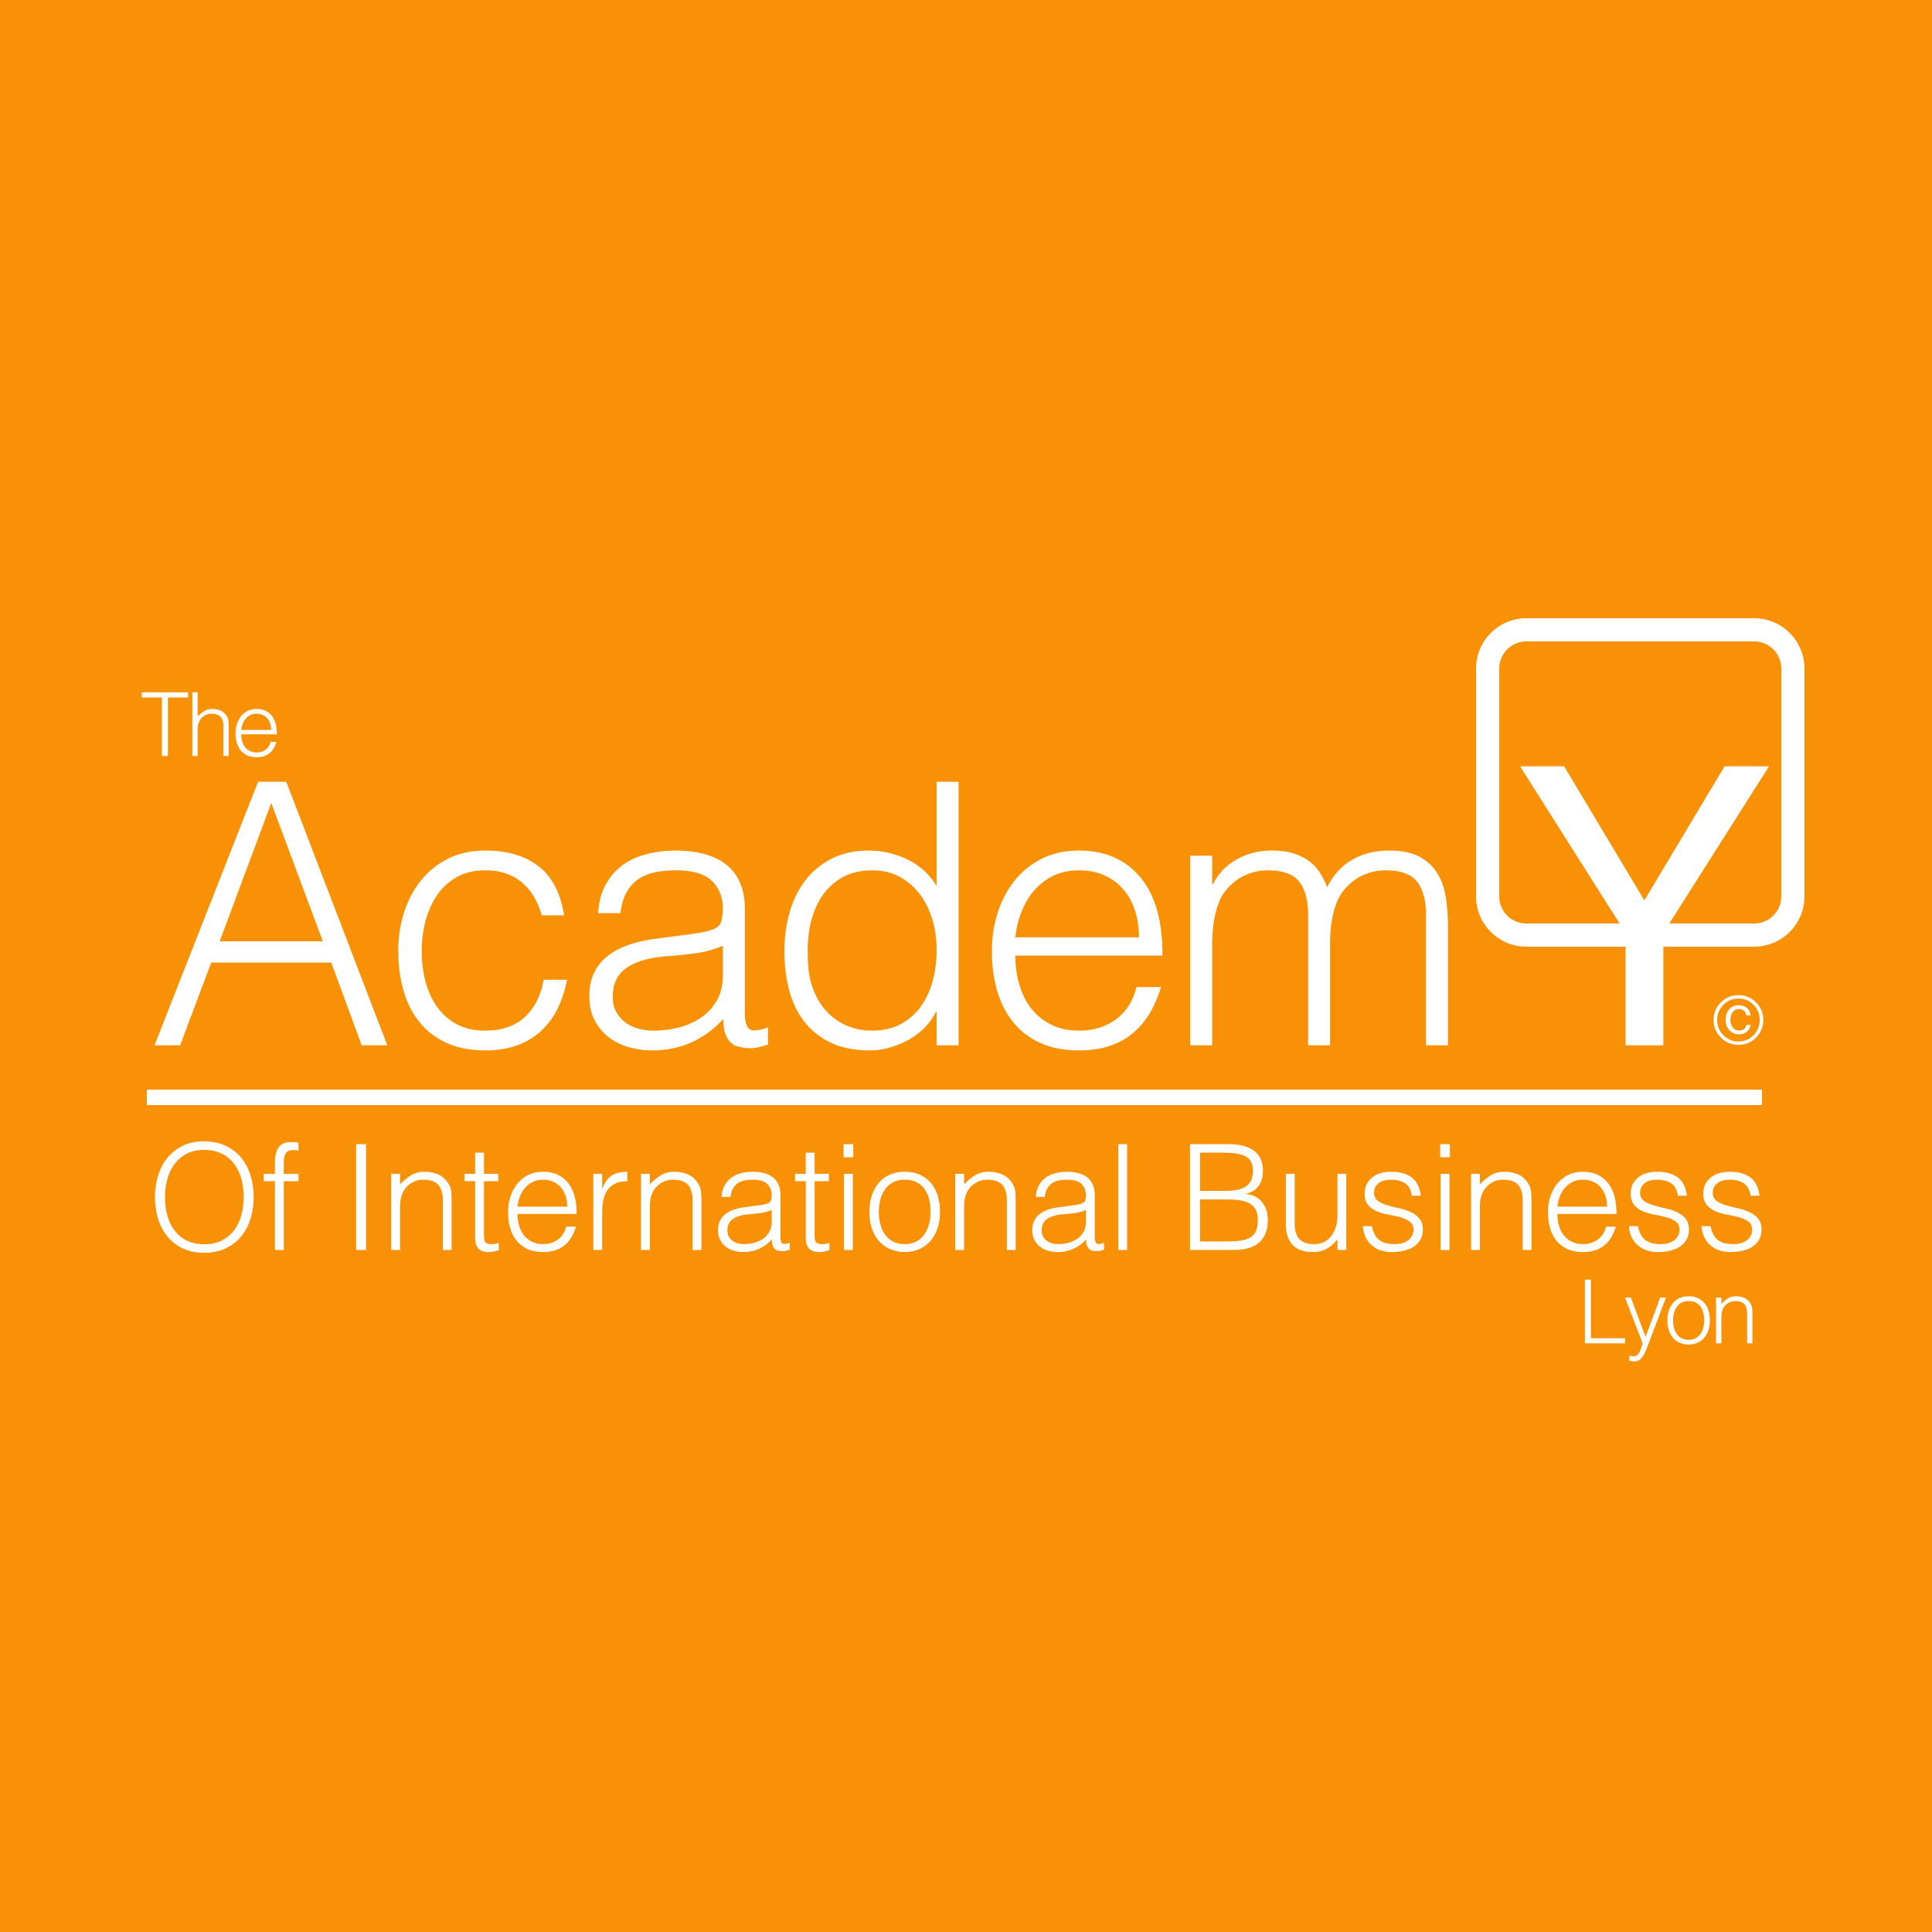 <svg xmlns="http://www.w3.org/2000/svg" viewBox="0 0 600 600" style="enable-background:new 0 0 600 600" xml:space="preserve"><path style="fill:#f89105" d="M0 0h600v600H0z"/><path style="fill:#fff" d="M354.188 272.507c-4.624-5.57-10.989-8.354-19.096-8.354-4.244 0-8.032.815-11.366 2.443-3.335 1.631-6.157 3.865-8.468 6.706-2.312 2.842-4.091 6.158-5.342 9.946-1.25 3.79-1.875 7.842-1.875 12.162 0 4.319.529 8.354 1.591 12.105 1.06 3.751 2.69 7.01 4.888 9.775 2.196 2.767 5 4.944 8.41 6.535 3.41 1.592 7.463 2.387 12.162 2.387 3.712 0 6.97-.493 9.775-1.477 2.803-.985 5.228-2.367 7.274-4.149a24.011 24.011 0 0 0 5.115-6.252c1.364-2.386 2.462-4.981 3.297-7.786h-7.616c-1.062 4.32-3.183 7.655-6.365 10.004-3.183 2.35-7.01 3.522-11.48 3.522-3.259 0-6.137-.624-8.638-1.875-2.5-1.25-4.566-2.915-6.195-5.001-1.63-2.083-2.86-4.546-3.693-7.388-.835-2.842-1.25-5.854-1.25-9.037h45.691c.075-10.607-2.199-18.696-6.82-24.266zm-38.873 18.583c.302-2.802.947-5.455 1.933-7.956.983-2.5 2.29-4.697 3.92-6.592 1.63-1.893 3.599-3.41 5.911-4.547 2.31-1.136 4.982-1.704 8.013-1.704 3.03 0 5.72.55 8.07 1.648 2.348 1.1 4.3 2.576 5.854 4.432 1.552 1.858 2.728 4.055 3.523 6.593.796 2.54 1.194 5.248 1.194 8.126h-38.418zm-39.325 34.327a27.484 27.484 0 0 0 5.74-2.274 23.08 23.08 0 0 0 5.115-3.693 18.5 18.5 0 0 0 3.807-5.172h.227v10.343h6.82v-81.837h-6.82v32.394c-2.198-3.637-5.21-6.383-9.035-8.24-3.828-1.856-7.826-2.785-11.992-2.785-4.472 0-8.354.852-11.65 2.557-3.296 1.705-6.024 3.978-8.184 6.82-2.16 2.841-3.77 6.157-4.83 9.945-1.062 3.79-1.592 7.729-1.592 11.821 0 4.32.493 8.374 1.478 12.162.984 3.79 2.557 7.066 4.717 9.832 2.16 2.767 4.905 4.944 8.24 6.535 3.334 1.592 7.388 2.387 12.162 2.387 1.894 0 3.825-.266 5.797-.795zm-19.322-11.366c-1.82-1.97-3.24-4.376-4.263-7.218-1.023-2.842-1.534-6.119-1.534-9.832-.153-3.712.15-7.179.91-10.4.756-3.22 1.969-6.042 3.636-8.468a18.15 18.15 0 0 1 6.365-5.74c2.575-1.401 5.644-2.102 9.207-2.102 3.106 0 5.89.663 8.354 1.988a19.308 19.308 0 0 1 6.251 5.343c1.705 2.236 3.012 4.85 3.922 7.842.909 2.995 1.363 6.158 1.363 9.491 0 3.563-.436 6.877-1.306 9.946-.873 3.069-2.143 5.722-3.808 7.956a17.94 17.94 0 0 1-6.252 5.286c-2.5 1.289-5.342 1.931-8.524 1.931-2.881 0-5.532-.51-7.956-1.534a18.193 18.193 0 0 1-6.365-4.49zM80.153 242.784l-32.166 81.837h7.955l9.662-25.688h37.28l9.434 25.688h7.957l-31.37-81.837h-8.752zm-11.935 49.557 16.026-42.964 16.026 42.964H68.218zm146.508 31.37c3.712-1.665 7.008-4.091 9.888-7.273 0 1.062.075 2.065.228 3.012.151.948.435 1.818.852 2.614a6.644 6.644 0 0 0 1.649 2.046c.682.567 1.591.927 2.728 1.08.983.227 2.007.34 3.068.34.984 0 1.99-.152 3.013-.454 1.022-.304 1.798-.53 2.33-.682v-5.343c-2.881 1.063-4.794 1.233-5.74.512-.949-.72-1.421-2.404-1.421-5.058v-32.053c0-3.41-.55-6.289-1.648-8.638-1.1-2.348-2.615-4.223-4.547-5.626-1.932-1.401-4.205-2.424-6.82-3.069-2.614-.643-5.399-.966-8.353-.966-3.183 0-6.195.36-9.037 1.08-2.841.72-5.342 1.857-7.502 3.41-2.159 1.553-3.92 3.562-5.285 6.023-1.363 2.464-2.159 5.438-2.386 8.923h6.933c.302-2.575.927-4.717 1.875-6.422.947-1.705 2.16-3.069 3.638-4.092 1.477-1.023 3.2-1.742 5.171-2.16 1.97-.415 4.13-.624 6.479-.624 5.303 0 9.073 1.118 11.309 3.352 2.234 2.236 3.353 5.097 3.353 8.582 0 1.062-.133 2.216-.397 3.466-.267 1.25-.967 2.143-2.103 2.672-1.137.53-2.597.948-4.376 1.25-1.781.304-3.316.531-4.604.682l-9.434 1.25c-13.715 1.819-20.572 7.729-20.572 17.732 0 2.88.529 5.36 1.591 7.444a15.764 15.764 0 0 0 4.319 5.286c1.819 1.44 3.922 2.5 6.308 3.182a26.963 26.963 0 0 0 7.445 1.023c4.32 0 8.334-.834 12.048-2.5zm-20.516-6.194a9.932 9.932 0 0 1-2.841-3.296c-.721-1.325-1.08-2.898-1.08-4.717 0-4.015 1.458-7.008 4.376-8.98 2.916-1.969 6.99-3.143 12.218-3.523 2.956-.228 5.91-.53 8.866-.91 2.955-.378 5.871-1.173 8.752-2.386v9.207c0 2.956-.607 5.513-1.818 7.672a15.97 15.97 0 0 1-4.83 5.342c-2.01 1.403-4.302 2.444-6.877 3.125a30.964 30.964 0 0 1-7.957 1.023 18.1 18.1 0 0 1-4.717-.624c-1.554-.416-2.918-1.06-4.092-1.933zm-64.047-.227c2.196 2.767 5 4.944 8.41 6.535 3.41 1.592 7.463 2.387 12.162 2.387 3.712 0 7.008-.53 9.889-1.59 2.878-1.061 5.36-2.558 7.445-4.49 2.083-1.933 3.788-4.244 5.114-6.934 1.325-2.689 2.291-5.663 2.899-8.922h-7.275c-.835 4.927-2.785 8.79-5.853 11.594-3.07 2.804-7.143 4.204-12.219 4.204-3.562 0-6.592-.7-9.093-2.102a17.846 17.846 0 0 1-6.138-5.626c-1.59-2.348-2.747-5.002-3.466-7.956a38.21 38.21 0 0 1-1.08-9.094c0-3.03.379-6.042 1.137-9.036.756-2.993 1.932-5.683 3.523-8.07a18.195 18.195 0 0 1 6.138-5.74c2.5-1.439 5.493-2.16 8.98-2.16 4.546 0 8.296 1.233 11.252 3.694 2.955 2.464 5.038 5.893 6.251 10.287h6.933c-1.062-6.895-3.694-11.972-7.9-15.23-4.204-3.258-9.717-4.888-16.537-4.888-4.395 0-8.28.852-11.65 2.557-3.373 1.705-6.194 3.998-8.468 6.877-2.273 2.88-3.998 6.194-5.171 9.945-1.176 3.75-1.762 7.672-1.762 11.764 0 4.32.529 8.374 1.591 12.162 1.06 3.79 2.69 7.066 4.888 9.832zm319.5 7.331v-37.168c0-2.955-.21-5.834-.625-8.638-.417-2.802-1.27-5.285-2.558-7.444-1.289-2.16-3.125-3.902-5.512-5.23-2.387-1.324-5.589-1.988-9.604-1.988-4.245 0-8.014.929-11.31 2.784-3.296 1.858-5.93 4.718-7.9 8.582a24.372 24.372 0 0 0-2.216-4.433 14.098 14.098 0 0 0-3.296-3.58c-1.326-1.023-2.937-1.837-4.83-2.444-1.895-.606-4.206-.91-6.933-.91-3.865 0-7.428.892-10.685 2.672-3.258 1.78-5.76 4.376-7.501 7.786h-.228v-8.866h-6.82v58.877h6.82V292.91c0-1.211.057-2.538.17-3.978.115-1.438.322-2.879.626-4.32.302-1.438.7-2.821 1.193-4.148.492-1.325 1.117-2.48 1.876-3.466 1.742-2.274 3.768-3.959 6.08-5.058 2.31-1.098 4.717-1.648 7.218-1.648 4.848 0 8.164 1.213 9.945 3.637 1.78 2.425 2.672 5.76 2.672 10.002v40.691h6.82V292.91c0-1.211.056-2.538.17-3.978.113-1.438.32-2.879.625-4.32.302-1.438.7-2.821 1.193-4.148.492-1.325 1.117-2.48 1.876-3.466 1.742-2.274 3.768-3.959 6.08-5.058 2.31-1.098 4.717-1.648 7.218-1.648 4.849 0 8.164 1.213 9.945 3.637 1.78 2.425 2.671 5.76 2.671 10.002v40.691h6.82zm55.168.019h11.74v-34.924l32.822-51.738h-13.808l-24.913 41.65-24.913-41.65h-13.69l32.762 51.738v34.924zM74.726 233.014a5.534 5.534 0 0 0 2.032 1.58c.825.384 1.804.576 2.94.576.897 0 1.684-.119 2.362-.357a5.342 5.342 0 0 0 1.758-1.002c.494-.43.906-.934 1.236-1.51.33-.578.594-1.205.796-1.882h-1.84c-.257 1.043-.77 1.849-1.538 2.417-.77.568-1.694.851-2.775.851-.787 0-1.483-.151-2.087-.453a4.308 4.308 0 0 1-1.497-1.209c-.394-.503-.691-1.098-.893-1.785s-.301-1.414-.301-2.184H85.96c.018-2.563-.531-4.518-1.648-5.864s-2.655-2.018-4.615-2.018c-1.025 0-1.94.197-2.746.59a6.006 6.006 0 0 0-2.047 1.62 7.483 7.483 0 0 0-1.29 2.404 9.315 9.315 0 0 0-.454 2.939c0 1.044.128 2.019.385 2.925.256.906.65 1.694 1.18 2.362zm.659-8.254a5.518 5.518 0 0 1 .948-1.593 4.45 4.45 0 0 1 1.428-1.098c.558-.275 1.204-.412 1.936-.412s1.383.133 1.95.398c.568.266 1.04.622 1.415 1.071.375.449.66.98.852 1.593.192.614.288 1.268.288 1.964H74.92a7.373 7.373 0 0 1 .466-1.923zM50.28 234.786h1.868v-18.183h6.262v-1.593H44.018v1.593h6.262v18.183zm11.097-7.664c0-.494.018-.951.054-1.373.037-.42.138-.86.303-1.319a4.136 4.136 0 0 1 1.414-1.922 4.413 4.413 0 0 1 1.14-.618 4.02 4.02 0 0 1 1.4-.233c1.32 0 2.263.32 2.83.961.568.641.852 1.603.852 2.884v9.284h1.647v-9.311c0-.586-.031-1.15-.096-1.69-.064-.54-.27-1.066-.617-1.58-.514-.75-1.145-1.276-1.896-1.578a6.485 6.485 0 0 0-2.444-.453c-.989 0-1.836.22-2.541.659s-1.387 1.007-2.046 1.703v-7.526h-1.648v19.776h1.648v-7.664zM511.045 415.18l-4.559-12.223h-1.84l5.52 14.317c-.164.31-.311.69-.439 1.138a8.763 8.763 0 0 1-.48 1.29 3.69 3.69 0 0 1-.729 1.055c-.293.292-.668.438-1.126.438a4.32 4.32 0 0 1-.7-.055c-.23-.036-.453-.072-.673-.109v1.566c.22.054.462.1.728.137.265.036.544.055.838.055.567 0 1.057-.134 1.469-.398.412-.266.787-.65 1.126-1.155.339-.504.66-1.112.961-1.825.303-.715.619-1.52.948-2.418l5.301-14.036h-1.785l-4.56 12.223zm-16.974-17.77h-1.868v19.775h12.47v-1.592h-10.602V397.41zm35.322 7.346a5.94 5.94 0 0 0-2.06-1.592c-.824-.394-1.794-.59-2.91-.59-1.1 0-2.06.196-2.885.59a5.862 5.862 0 0 0-2.06 1.606 6.9 6.9 0 0 0-1.236 2.377c-.274.906-.412 1.88-.412 2.925 0 1.244.174 2.334.522 3.268.347.934.82 1.712 1.414 2.335a5.726 5.726 0 0 0 2.088 1.4 7.377 7.377 0 0 0 2.568.495c.989 0 1.89-.179 2.706-.536a5.869 5.869 0 0 0 2.087-1.523c.577-.66 1.02-1.448 1.332-2.363.311-.915.467-1.94.467-3.076 0-1.044-.133-2.024-.398-2.94-.266-.914-.673-1.707-1.223-2.376zm-.412 7.54a6.097 6.097 0 0 1-.85 1.923 4.278 4.278 0 0 1-1.498 1.36c-.613.338-1.35.508-2.21.508-.788 0-1.484-.146-2.088-.44a4.132 4.132 0 0 1-1.511-1.236c-.403-.53-.71-1.167-.92-1.909a8.86 8.86 0 0 1-.316-2.43c0-.77.091-1.515.274-2.24a5.917 5.917 0 0 1 .852-1.921 4.339 4.339 0 0 1 1.497-1.347c.613-.339 1.35-.507 2.211-.507.88 0 1.62.155 2.225.466a4.094 4.094 0 0 1 1.483 1.277c.384.54.668 1.177.851 1.91.183.732.275 1.52.275 2.362 0 .769-.092 1.51-.275 2.224zm14.53-7.69c-.513-.75-1.144-1.277-1.895-1.58a6.485 6.485 0 0 0-2.444-.453c-.989 0-1.836.22-2.541.66s-1.387 1.006-2.046 1.703v-1.979h-1.648v14.228h1.648v-7.663c0-.494.017-.951.054-1.373.037-.42.138-.86.303-1.319a4.136 4.136 0 0 1 1.414-1.923 4.428 4.428 0 0 1 1.14-.617c.421-.156.888-.233 1.4-.233 1.319 0 2.262.32 2.83.96.567.642.852 1.604.852 2.885v9.283h1.647v-9.31c0-.586-.031-1.15-.096-1.69-.064-.54-.27-1.067-.617-1.58zm-1.912-85.027c-.385.304-.864.458-1.437.458-.896 0-1.579-.328-2.051-.983-.472-.656-.708-1.464-.708-2.424 0-.673.147-1.3.44-1.882.455-.91 1.189-1.366 2.203-1.366.72 0 1.27.193 1.647.579.378.385.598.84.661 1.366h1.272c-.091-1.255-.658-2.152-1.7-2.692-.602-.301-1.278-.451-2.027-.451-1.19 0-2.154.43-2.892 1.293-.738.86-1.107 1.933-1.107 3.216 0 1.374.41 2.474 1.228 3.302.819.826 1.806 1.24 2.96 1.24.917 0 1.704-.262 2.362-.783.658-.523 1.068-1.257 1.229-2.202h-1.273c-.153.58-.423 1.024-.807 1.329zm-1.71-10.529c-2.136 0-3.957.75-5.462 2.25-1.506 1.5-2.26 3.316-2.26 5.446 0 2.138.754 3.963 2.26 5.476 1.505 1.514 3.326 2.271 5.462 2.271 2.136 0 3.957-.757 5.462-2.27 1.506-1.514 2.26-3.34 2.26-5.477 0-2.13-.754-3.946-2.26-5.446-1.505-1.5-3.326-2.25-5.462-2.25zm4.685 12.436c-1.289 1.305-2.85 1.956-4.685 1.956-1.835 0-3.396-.651-4.685-1.956-1.274-1.303-1.911-2.879-1.911-4.73 0-1.836.64-3.402 1.922-4.699 1.288-1.303 2.846-1.955 4.674-1.955 1.835 0 3.393.652 4.674 1.955 1.282 1.297 1.923 2.863 1.923 4.7 0 1.85-.638 3.426-1.912 4.73zM152.68 386.37c-.578 0-1.027-.061-1.346-.183a1.308 1.308 0 0 1-.708-.594c-.153-.273-.244-.624-.274-1.05a21.08 21.08 0 0 1-.046-1.506V366.83h4.428v-2.282h-4.428v-6.574h-2.739v6.574h-3.333v2.282h3.333v17.302c0 1.765.358 2.991 1.073 3.675.715.685 1.757 1.027 3.127 1.027.67 0 1.278-.076 1.826-.227.548-.154.989-.26 1.324-.32v-2.237c-.365.091-.738.167-1.118.228-.381.061-.754.092-1.119.092zm-77.814-26.867c-1.293-1.567-2.906-2.8-4.839-3.697-1.933-.898-4.177-1.348-6.733-1.348-2.465 0-4.642.457-6.528 1.37-1.888.913-3.47 2.154-4.748 3.72-1.279 1.569-2.245 3.402-2.9 5.502-.654 2.1-.98 4.352-.98 6.757 0 2.373.319 4.603.958 6.688.639 2.084 1.598 3.91 2.876 5.478 1.279 1.567 2.876 2.807 4.794 3.72 1.917.914 4.138 1.37 6.665 1.37 2.526 0 4.748-.456 6.665-1.37 1.917-.913 3.515-2.153 4.793-3.72 1.279-1.568 2.244-3.394 2.9-5.478.653-2.085.98-4.315.98-6.688 0-2.405-.327-4.664-.98-6.78-.656-2.115-1.63-3.956-2.923-5.524zm.092 17.827c-.472 1.766-1.203 3.317-2.192 4.657-.989 1.34-2.252 2.413-3.789 3.218-1.537.807-3.37 1.21-5.5 1.21-2.162 0-4.01-.396-5.547-1.187-1.538-.79-2.8-1.856-3.79-3.196-.989-1.339-1.72-2.89-2.19-4.657a21.456 21.456 0 0 1-.709-5.568c0-1.918.236-3.76.708-5.525.472-1.764 1.202-3.324 2.192-4.679.988-1.353 2.251-2.442 3.789-3.264 1.536-.822 3.355-1.232 5.455-1.232 1.887 0 3.59.335 5.113 1.004a10.478 10.478 0 0 1 3.88 2.921c1.065 1.279 1.88 2.823 2.443 4.634.563 1.812.845 3.858.845 6.14a21.3 21.3 0 0 1-.708 5.524zm445.194 7.693c-.472.41-1.073.738-1.804.98-.73.245-1.597.367-2.602.367-2.07 0-3.66-.419-4.77-1.257-1.111-.836-1.88-2.274-2.305-4.313h-2.785a8.981 8.981 0 0 0 .73 3.15 7.878 7.878 0 0 0 1.78 2.557c.76.73 1.682 1.3 2.762 1.71 1.08.412 2.32.617 3.721.617 1.4 0 2.685-.144 3.857-.434 1.172-.288 2.184-.721 3.037-1.3a6.366 6.366 0 0 0 2.008-2.168c.487-.869.73-1.865.73-2.991 0-1.521-.372-2.708-1.118-3.561-.746-.851-1.682-1.53-2.807-2.031a17.982 17.982 0 0 0-3.653-1.165 39.329 39.329 0 0 1-3.652-.935c-1.126-.35-2.062-.806-2.808-1.37-.745-.563-1.118-1.377-1.118-2.442 0-1.217.456-2.199 1.37-2.945.913-.746 2.236-1.118 3.971-1.118s3.173.372 4.315 1.118c1.141.746 1.833 2.032 2.077 3.858h2.785c-.336-2.678-1.302-4.588-2.9-5.73-1.597-1.141-3.675-1.712-6.231-1.712-2.648 0-4.695.633-6.14 1.895-1.446 1.263-2.169 2.884-2.169 4.862 0 1.552.372 2.755 1.119 3.606.745.853 1.681 1.507 2.807 1.963 1.126.457 2.344.8 3.652 1.028 1.309.228 2.526.501 3.652.821 1.126.32 2.062.762 2.808 1.324.746.564 1.119 1.423 1.119 2.58 0 .579-.122 1.126-.365 1.643a4.256 4.256 0 0 1-1.073 1.393zm-343.824-17.759c-1.857-2.237-4.413-3.356-7.67-3.356-1.704 0-3.226.328-4.565.982a9.967 9.967 0 0 0-3.4 2.693c-.93 1.142-1.644 2.474-2.147 3.995-.502 1.522-.753 3.15-.753 4.884 0 1.736.213 3.357.64 4.863.425 1.507 1.08 2.816 1.962 3.925.883 1.112 2.009 1.987 3.379 2.625 1.369.64 2.997.959 4.884.959 1.491 0 2.8-.198 3.926-.593 1.126-.395 2.1-.95 2.922-1.666a9.622 9.622 0 0 0 2.054-2.512c.548-.958.99-2 1.324-3.126h-3.058c-.427 1.734-1.279 3.074-2.557 4.017-1.278.943-2.816 1.416-4.611 1.416-1.309 0-2.465-.252-3.47-.754a7.19 7.19 0 0 1-2.487-2.009c-.655-.836-1.15-1.825-1.484-2.967a12.802 12.802 0 0 1-.503-3.63h18.353c.03-4.26-.883-7.51-2.74-9.746zm-15.614 7.464c.122-1.126.38-2.191.777-3.196a9.168 9.168 0 0 1 1.575-2.648 7.417 7.417 0 0 1 2.373-1.826c.929-.456 2.001-.684 3.219-.684 1.217 0 2.297.221 3.241.662.943.442 1.727 1.035 2.352 1.78.623.747 1.095 1.629 1.415 2.648.32 1.02.48 2.107.48 3.264h-15.432zm-70.303-20.041c-1.827 0-3.12.548-3.88 1.643-.762 1.095-1.142 2.587-1.142 4.474v3.744h-3.515v2.282h3.515v21.365h2.739V366.83h4.566v-2.282h-4.566v-2.923c0-.547.023-1.087.068-1.62.046-.532.16-1.012.343-1.438.182-.426.471-.768.867-1.027.395-.259.943-.388 1.644-.388.486 0 1.034.077 1.644.228v-2.51a13.475 13.475 0 0 0-2.283-.183zm20.178 33.508h3.105v-32.87h-3.105v32.87zm28.487-20.908c-.853-1.248-1.903-2.123-3.15-2.625-1.248-.502-2.602-.754-4.063-.754-1.644 0-3.052.366-4.223 1.096-1.172.731-2.306 1.675-3.401 2.83v-3.286H121.5v23.647h2.739v-12.737c0-.821.03-1.582.091-2.283.061-.7.229-1.43.502-2.191a6.868 6.868 0 0 1 2.351-3.195 7.308 7.308 0 0 1 1.895-1.027c.7-.258 1.476-.388 2.328-.388 2.192 0 3.759.533 4.703 1.597.942 1.067 1.415 2.664 1.415 4.794v15.43h2.739V372.72c0-.974-.054-1.91-.16-2.808-.107-.898-.45-1.773-1.027-2.625zm308.33 20.908h2.74v-23.647h-2.74v23.647zm-260.304-19.22h-.092v-4.427h-2.74v23.647h2.74V376.6c0-1.308.114-2.564.343-3.767.228-1.201.639-2.244 1.232-3.126s1.393-1.582 2.397-2.1c1.005-.518 2.282-.76 3.835-.732v-2.967c-1.98 0-3.569.374-4.771 1.12s-2.184 2.06-2.944 3.947zm250.855 7.374a17.981 17.981 0 0 0-3.652-1.165 39.329 39.329 0 0 1-3.653-.935c-1.126-.35-2.062-.806-2.807-1.37-.746-.563-1.119-1.377-1.119-2.442 0-1.217.456-2.199 1.37-2.945.913-.746 2.236-1.118 3.971-1.118s3.173.372 4.315 1.118c1.141.746 1.833 2.032 2.077 3.858h2.785c-.336-2.678-1.302-4.588-2.9-5.73-1.597-1.141-3.674-1.712-6.23-1.712-2.649 0-4.696.633-6.14 1.895-1.447 1.263-2.17 2.884-2.17 4.862 0 1.552.373 2.755 1.119 3.606.745.853 1.681 1.507 2.807 1.963 1.126.457 2.344.8 3.652 1.028 1.309.228 2.526.501 3.653.821 1.125.32 2.061.762 2.807 1.324.746.564 1.119 1.423 1.119 2.58 0 .579-.122 1.126-.365 1.643a4.256 4.256 0 0 1-1.073 1.393c-.472.41-1.073.738-1.803.98-.73.245-1.598.367-2.603.367-2.07 0-3.66-.419-4.77-1.257-1.111-.836-1.88-2.274-2.305-4.313h-2.785a8.981 8.981 0 0 0 .73 3.15 7.878 7.878 0 0 0 1.78 2.557c.76.73 1.682 1.3 2.762 1.71 1.08.412 2.32.617 3.721.617 1.4 0 2.686-.144 3.857-.434 1.172-.288 2.184-.721 3.037-1.3a6.366 6.366 0 0 0 2.008-2.168c.487-.869.73-1.865.73-2.991 0-1.521-.372-2.708-1.118-3.561-.746-.851-1.682-1.53-2.807-2.031zm9.313-16.96h3.012v-4.064h-3.012v4.064zm-99.977 28.806h2.739v-32.87h-2.74v32.87zm39.67-17.438v-.092a6.97 6.97 0 0 0 1.94-.662 5.533 5.533 0 0 0 1.667-1.324c.486-.563.883-1.262 1.187-2.1.304-.837.457-1.833.457-2.99 0-1.217-.199-2.335-.594-3.356a6.441 6.441 0 0 0-1.895-2.625c-.867-.73-1.986-1.292-3.355-1.688-1.37-.395-3.013-.595-4.93-.595h-11.87v32.87h13.422c1.552 0 2.99-.16 4.314-.479 1.323-.32 2.457-.845 3.4-1.575s1.682-1.689 2.215-2.876c.532-1.187.8-2.632.8-4.337 0-2.191-.557-4.017-1.667-5.478-1.112-1.46-2.808-2.358-5.09-2.693zm-14.289-12.783h7.168c1.704 0 3.142.1 4.314.296 1.171.198 2.123.518 2.853.959.73.442 1.262 1.02 1.598 1.735.334.715.502 1.59.502 2.625 0 1.005-.145 1.894-.434 2.67a4.463 4.463 0 0 1-1.438 1.964c-.67.532-1.552.935-2.648 1.21-1.095.274-2.45.41-4.062.41h-7.853v-11.87zm17.325 24.4a4.46 4.46 0 0 1-1.849 2.01c-.821.471-1.864.783-3.127.936-1.263.152-2.747.228-4.45.228h-7.899v-13.057h8.263c1.461 0 2.785.084 3.972.25 1.187.168 2.206.48 3.059.937a4.733 4.733 0 0 1 1.963 1.94c.456.837.685 1.94.685 3.31 0 1.431-.206 2.58-.617 3.447zm153.139-6.025a17.98 17.98 0 0 0-3.652-1.165 39.334 39.334 0 0 1-3.653-.935c-1.126-.35-2.062-.806-2.807-1.37-.746-.563-1.119-1.377-1.119-2.442 0-1.217.456-2.199 1.37-2.945.913-.746 2.236-1.118 3.971-1.118 1.735 0 3.173.372 4.315 1.118 1.141.746 1.833 2.032 2.077 3.858h2.785c-.336-2.678-1.302-4.588-2.9-5.73-1.597-1.141-3.674-1.712-6.23-1.712-2.649 0-4.696.633-6.14 1.895-1.447 1.263-2.17 2.884-2.17 4.862 0 1.552.373 2.755 1.12 3.606.744.853 1.68 1.507 2.806 1.963 1.126.457 2.344.8 3.652 1.028s2.526.501 3.653.821c1.125.32 2.062.762 2.807 1.324.746.564 1.119 1.423 1.119 2.58 0 .579-.122 1.126-.365 1.643a4.257 4.257 0 0 1-1.073 1.393c-.472.41-1.073.738-1.803.98-.73.245-1.598.367-2.603.367-2.07 0-3.66-.419-4.77-1.257-1.111-.836-1.88-2.274-2.305-4.313h-2.785a8.983 8.983 0 0 0 .73 3.15 7.879 7.879 0 0 0 1.78 2.557c.761.73 1.682 1.3 2.763 1.71 1.08.412 2.32.617 3.72.617 1.4 0 2.686-.144 3.857-.434 1.172-.288 2.184-.721 3.037-1.3a6.366 6.366 0 0 0 2.008-2.168c.487-.869.73-1.865.73-2.991 0-1.521-.372-2.708-1.118-3.561-.746-.851-1.682-1.53-2.807-2.031zm-44.694 10.226a9.622 9.622 0 0 0 2.054-2.512c.548-.958.99-2 1.325-3.126h-3.059c-.427 1.734-1.278 3.074-2.557 4.017-1.278.943-2.815 1.416-4.61 1.416-1.31 0-2.466-.252-3.47-.754a7.189 7.189 0 0 1-2.488-2.009c-.655-.836-1.15-1.825-1.484-2.967a12.803 12.803 0 0 1-.502-3.63h18.352c.03-4.26-.883-7.51-2.739-9.746-1.857-2.237-4.413-3.356-7.67-3.356-1.704 0-3.226.328-4.565.982a9.967 9.967 0 0 0-3.4 2.693c-.93 1.142-1.644 2.474-2.146 3.995-.502 1.522-.754 3.15-.754 4.884 0 1.736.213 3.357.64 4.863.425 1.507 1.08 2.816 1.962 3.925.883 1.112 2.009 1.987 3.379 2.625 1.37.64 2.997.959 4.884.959 1.491 0 2.8-.198 3.927-.593 1.125-.395 2.1-.95 2.921-1.666zm-14.015-15.043a9.168 9.168 0 0 1 1.575-2.648 7.417 7.417 0 0 1 2.374-1.826c.928-.456 2-.684 3.218-.684 1.217 0 2.298.221 3.242.662.942.442 1.726 1.035 2.351 1.78.624.747 1.095 1.629 1.415 2.648.32 1.02.48 2.107.48 3.264h-15.431a12.24 12.24 0 0 1 .776-3.196zm-9.998-4.245c-.852-1.248-1.902-2.123-3.15-2.625-1.248-.502-2.602-.754-4.063-.754-1.643 0-3.051.366-4.222 1.096-1.172.731-2.306 1.675-3.402 2.83v-3.286h-2.739v23.647h2.74v-12.737c0-.821.03-1.582.09-2.283.061-.7.23-1.43.503-2.191a6.868 6.868 0 0 1 2.351-3.195 7.308 7.308 0 0 1 1.894-1.027c.7-.258 1.476-.388 2.329-.388 2.191 0 3.758.533 4.702 1.597.943 1.067 1.415 2.664 1.415 4.794v15.43h2.74V372.72c0-.974-.055-1.91-.16-2.808-.108-.898-.45-1.773-1.028-2.625zM415.36 377.42c0 1.31-.168 2.511-.502 3.607-.336 1.096-.807 2.04-1.415 2.83a6.342 6.342 0 0 1-2.26 1.85c-.899.441-1.91.662-3.036.662-2.162 0-3.714-.54-4.657-1.621-.943-1.08-1.415-2.64-1.415-4.68v-15.521h-2.739v15.567c0 1.248.144 2.397.434 3.447a7.32 7.32 0 0 0 1.415 2.762c.654.79 1.513 1.407 2.58 1.849 1.064.44 2.388.661 3.971.661 1.034 0 1.947-.129 2.739-.388a8.98 8.98 0 0 0 2.077-.959c.594-.38 1.119-.799 1.575-1.255a23.41 23.41 0 0 0 1.233-1.324v3.287h2.74v-23.647h-2.74v12.873zm-172.402 8.742c-.381-.288-.571-.965-.571-2.03v-12.875c0-1.369-.222-2.525-.662-3.469-.441-.943-1.05-1.696-1.826-2.26-.776-.563-1.69-.974-2.74-1.233a14.035 14.035 0 0 0-3.355-.388c-1.278 0-2.488.146-3.63.434-1.14.29-2.145.746-3.012 1.37a7.279 7.279 0 0 0-2.123 2.42c-.548.989-.867 2.184-.959 3.583h2.785c.122-1.035.373-1.895.753-2.58a4.782 4.782 0 0 1 1.461-1.643c.594-.41 1.286-.7 2.077-.867.791-.167 1.66-.251 2.602-.251 2.13 0 3.645.449 4.543 1.346.897.898 1.347 2.048 1.347 3.447 0 .426-.054.89-.16 1.392-.107.503-.388.861-.845 1.073-.456.214-1.043.381-1.757.502-.716.123-1.332.213-1.85.274l-3.788.503c-5.51.73-8.263 3.104-8.263 7.121 0 1.157.212 2.154.639 2.991a6.345 6.345 0 0 0 1.734 2.122 7.23 7.23 0 0 0 2.535 1.279c.958.274 1.954.41 2.99.41 1.735 0 3.347-.335 4.839-1.004 1.49-.67 2.814-1.643 3.971-2.922 0 .427.03.83.092 1.21.06.382.174.73.342 1.05.167.32.388.594.662.822.274.228.64.372 1.096.434.395.091.805.137 1.232.137.396 0 .8-.062 1.21-.183.41-.122.722-.213.936-.274v-2.146c-1.157.427-1.925.496-2.305.205zm-3.31-6.688c0 1.188-.244 2.215-.731 3.082s-1.134 1.584-1.94 2.146c-.807.564-1.727.981-2.762 1.255a12.42 12.42 0 0 1-3.195.412c-.64 0-1.272-.084-1.895-.252a4.798 4.798 0 0 1-1.644-.776 3.98 3.98 0 0 1-1.14-1.324c-.29-.532-.435-1.164-.435-1.894 0-1.613.586-2.815 1.758-3.607 1.171-.791 2.808-1.262 4.908-1.415a70.563 70.563 0 0 0 3.56-.365 13.42 13.42 0 0 0 3.516-.959v3.697zm22.46 8.72h2.74v-23.647h-2.74v23.647zm-6.757-1.825c-.578 0-1.027-.061-1.346-.183a1.308 1.308 0 0 1-.708-.594c-.153-.273-.244-.624-.274-1.05a21.08 21.08 0 0 1-.045-1.506V366.83h4.428v-2.282h-4.428v-6.574h-2.74v6.574h-3.332v2.282h3.333v17.302c0 1.765.357 2.991 1.072 3.675.715.685 1.758 1.027 3.128 1.027.669 0 1.277-.076 1.825-.227.548-.154.99-.26 1.324-.32v-2.237c-.365.091-.738.167-1.118.228-.38.061-.754.092-1.119.092zm-38.712-19.083c-.852-1.248-1.902-2.123-3.15-2.625-1.248-.502-2.602-.754-4.063-.754-1.643 0-3.051.366-4.223 1.096-1.172.731-2.305 1.675-3.401 2.83v-3.286h-2.739v23.647h2.739v-12.737c0-.821.03-1.582.091-2.283.061-.7.229-1.43.503-2.191a6.867 6.867 0 0 1 2.351-3.195 7.308 7.308 0 0 1 1.894-1.027c.7-.258 1.476-.388 2.329-.388 2.191 0 3.758.533 4.702 1.597.943 1.067 1.415 2.664 1.415 4.794v15.43h2.74V372.72c0-.974-.055-1.91-.16-2.808-.108-.898-.45-1.773-1.028-2.625zm97.603 0c-.853-1.248-1.903-2.123-3.15-2.625-1.248-.502-2.603-.754-4.063-.754-1.644 0-3.052.366-4.223 1.096-1.172.731-2.306 1.675-3.401 2.83v-3.286h-2.74v23.647h2.74v-12.737c0-.821.03-1.582.09-2.283.062-.7.23-1.43.503-2.191a6.868 6.868 0 0 1 2.351-3.195 7.308 7.308 0 0 1 1.895-1.027c.7-.258 1.476-.388 2.328-.388 2.192 0 3.758.533 4.702 1.597.943 1.067 1.415 2.664 1.415 4.794v15.43h2.74V372.72c0-.974-.054-1.91-.16-2.808-.107-.898-.45-1.773-1.027-2.625zm-52.27-7.898h3.012v-4.064h-3.013v4.064zm78.588 26.774c-.38-.288-.57-.965-.57-2.03v-12.875c0-1.369-.222-2.525-.663-3.469-.44-.943-1.05-1.696-1.825-2.26-.777-.563-1.69-.974-2.74-1.233a14.035 14.035 0 0 0-3.355-.388c-1.278 0-2.488.146-3.63.434-1.141.29-2.145.746-3.013 1.37a7.279 7.279 0 0 0-2.122 2.42c-.548.989-.868 2.184-.959 3.583h2.785c.121-1.035.372-1.895.753-2.58a4.782 4.782 0 0 1 1.46-1.643c.594-.41 1.286-.7 2.078-.867.79-.167 1.659-.251 2.602-.251 2.13 0 3.644.449 4.543 1.346.897.898 1.346 2.048 1.346 3.447 0 .426-.053.89-.16 1.392-.106.503-.388.861-.844 1.073-.457.214-1.043.381-1.758.502-.715.123-1.331.213-1.849.274l-3.789.503c-5.509.73-8.263 3.104-8.263 7.121 0 1.157.213 2.154.64 2.991a6.345 6.345 0 0 0 1.734 2.122 7.23 7.23 0 0 0 2.534 1.279c.959.274 1.955.41 2.99.41 1.735 0 3.348-.335 4.84-1.004 1.49-.67 2.814-1.643 3.97-2.922 0 .427.03.83.092 1.21.06.382.175.73.343 1.05.167.32.387.594.662.822.273.228.639.372 1.095.434.395.091.806.137 1.233.137.395 0 .799-.062 1.21-.183.41-.122.722-.213.935-.274v-2.146c-1.156.427-1.925.496-2.305.205zm-3.31-6.688c0 1.188-.244 2.215-.73 3.082s-1.134 1.584-1.94 2.146c-.807.564-1.728.981-2.763 1.255a12.42 12.42 0 0 1-3.195.412c-.639 0-1.271-.084-1.895-.252a4.798 4.798 0 0 1-1.643-.776 3.98 3.98 0 0 1-1.141-1.324c-.29-.532-.434-1.164-.434-1.894 0-1.613.586-2.815 1.758-3.607 1.17-.791 2.807-1.262 4.907-1.415a70.567 70.567 0 0 0 3.561-.365 13.42 13.42 0 0 0 3.515-.959v3.697zm-48.025-11.937c-.913-1.11-2.054-1.993-3.424-2.648-1.37-.654-2.983-.982-4.839-.982-1.826 0-3.424.328-4.793.982-1.37.655-2.511 1.545-3.425 2.67-.913 1.127-1.597 2.443-2.054 3.949-.456 1.507-.684 3.128-.684 4.862 0 2.07.289 3.881.867 5.433.578 1.553 1.362 2.846 2.351 3.88a9.53 9.53 0 0 0 3.47 2.329c1.323.516 2.746.79 4.268.821 1.644 0 3.142-.296 4.497-.89a9.757 9.757 0 0 0 3.469-2.533c.96-1.096 1.696-2.405 2.214-3.927.518-1.521.777-3.225.777-5.113 0-1.734-.222-3.362-.663-4.884-.441-1.521-1.118-2.837-2.031-3.95zm-.685 12.532c-.305 1.187-.776 2.252-1.415 3.195s-1.469 1.697-2.488 2.26c-1.02.563-2.245.845-3.675.845-1.309 0-2.465-.244-3.47-.732a6.847 6.847 0 0 1-2.51-2.054c-.67-.882-1.18-1.94-1.53-3.172-.35-1.233-.525-2.58-.525-4.04 0-1.278.152-2.518.457-3.722.304-1.2.776-2.266 1.415-3.195a7.195 7.195 0 0 1 2.488-2.236c1.02-.564 2.244-.845 3.675-.845 1.46 0 2.694.259 3.698.776a6.808 6.808 0 0 1 2.465 2.123c.64.898 1.11 1.956 1.415 3.172.304 1.218.457 2.527.457 3.926 0 1.279-.153 2.511-.457 3.699z"/><path style="fill:#fff" d="M544.77 199.2a8.43 8.43 0 0 1 8.43 8.43v70.74a8.43 8.43 0 0 1-8.43 8.43h-70.74a8.43 8.43 0 0 1-8.43-8.43v-70.74a8.43 8.43 0 0 1 8.43-8.43h70.74m0-7.2h-70.74c-8.618 0-15.63 7.012-15.63 15.63v70.74c0 8.618 7.012 15.63 15.63 15.63h70.74c8.618 0 15.63-7.012 15.63-15.63v-70.74c0-8.618-7.012-15.63-15.63-15.63z"/><path style="fill:none;stroke:#fff;stroke-width:4.8;stroke-miterlimit:10" d="M45.6 340.8h501.6"/></svg>